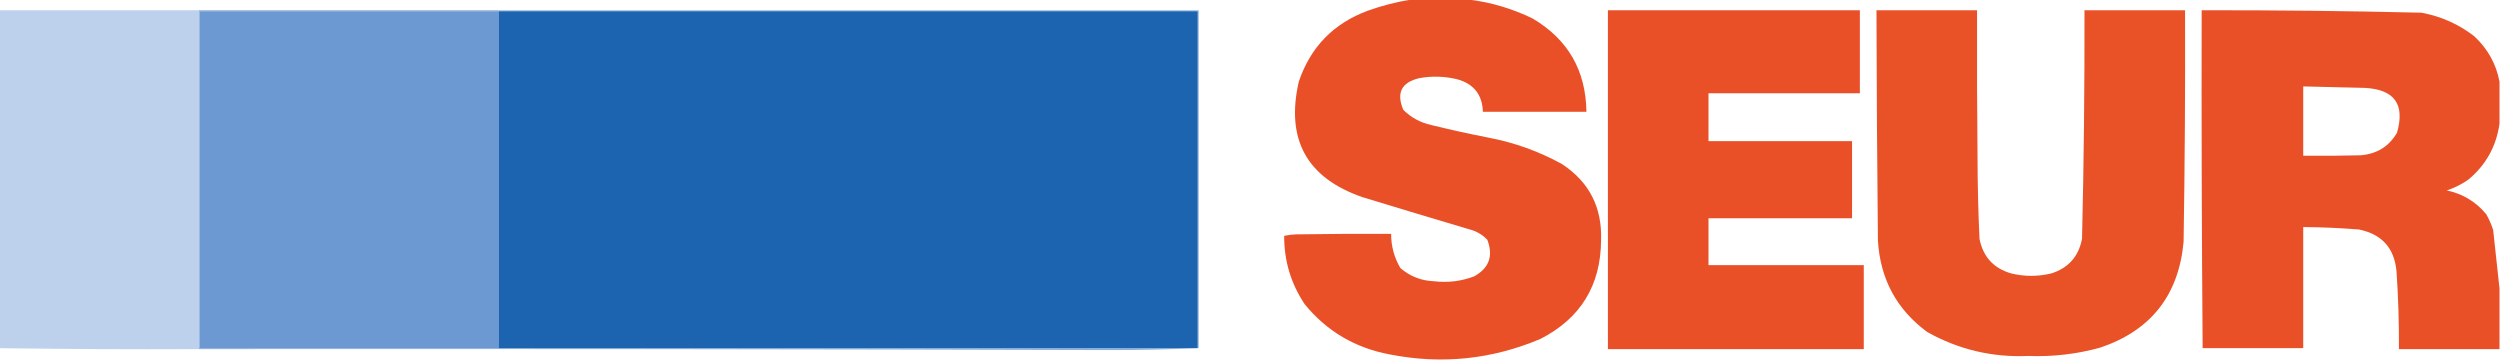 <?xml version="1.0" encoding="UTF-8"?>
<!DOCTYPE svg PUBLIC "-//W3C//DTD SVG 1.1//EN" "http://www.w3.org/Graphics/SVG/1.1/DTD/svg11.dtd">
<svg xmlns="http://www.w3.org/2000/svg" version="1.1" width="2560px" height="371px" style="shape-rendering:geometricPrecision; text-rendering:geometricPrecision; image-rendering:optimizeQuality; fill-rule:evenodd; clip-rule:evenodd" xmlns:xlink="http://www.w3.org/1999/xlink">
<g><path style="opacity:0.994" fill="#e95027" d="M 1445.5,-0.5 C 1464.83,-0.5 1484.17,-0.5 1503.5,-0.5C 1526.49,2.252 1548.49,8.752 1569.5,19C 1605.61,40.344 1623.94,72.177 1624.5,114.5C 1589.17,114.5 1553.83,114.5 1518.5,114.5C 1517.88,96.7 1508.88,85.533 1491.5,81C 1478.92,78.065 1466.25,77.731 1453.5,80C 1435.11,84.271 1429.61,95.105 1437,112.5C 1444.95,120.392 1454.45,125.559 1465.5,128C 1485.06,132.807 1504.73,137.14 1524.5,141C 1550.98,146.048 1575.98,155.048 1599.5,168C 1627.35,186.359 1640.68,212.359 1639.5,246C 1639.18,292.323 1618.52,325.99 1577.5,347C 1527.86,368.03 1476.53,373.364 1423.5,363C 1387.82,356.426 1358.65,339.26 1336,311.5C 1321.88,290.361 1314.88,267.027 1315,241.5C 1318.75,240.703 1322.58,240.203 1326.5,240C 1359.16,239.5 1391.83,239.333 1424.5,239.5C 1424.51,252.083 1427.67,263.749 1434,274.5C 1443.86,283.008 1455.36,287.508 1468.5,288C 1482.6,289.68 1496.27,288.013 1509.5,283C 1524.88,274.531 1529.38,262.031 1523,245.5C 1518.94,241.214 1514.1,238.048 1508.5,236C 1470.79,224.822 1433.12,213.488 1395.5,202C 1338.19,182.308 1316.36,142.808 1330,83.5C 1341.98,48.184 1365.48,24.017 1400.5,11C 1415.27,5.724 1430.27,1.891 1445.5,-0.5 Z"/></g>
<g><path style="opacity:0.996" fill="#bdd1ec" d="M -0.5,10.5 C 67.5,10.5 135.5,10.5 203.5,10.5C 203.5,126.167 203.5,241.833 203.5,357.5C 135.429,357.83 67.429,357.496 -0.5,356.5C -0.5,241.167 -0.5,125.833 -0.5,10.5 Z"/></g>
<g><path style="opacity:0.993" fill="#e95028" d="M 1646.5,10.5 C 1732.5,10.5 1818.5,10.5 1904.5,10.5C 1904.5,38.833 1904.5,67.167 1904.5,95.5C 1852.83,95.5 1801.17,95.5 1749.5,95.5C 1749.5,111.833 1749.5,128.167 1749.5,144.5C 1798.5,144.5 1847.5,144.5 1896.5,144.5C 1896.5,170.833 1896.5,197.167 1896.5,223.5C 1847.5,223.5 1798.5,223.5 1749.5,223.5C 1749.5,239.5 1749.5,255.5 1749.5,271.5C 1802.5,271.5 1855.5,271.5 1908.5,271.5C 1908.5,300.167 1908.5,328.833 1908.5,357.5C 1821.17,357.5 1733.83,357.5 1646.5,357.5C 1646.5,241.833 1646.5,126.167 1646.5,10.5 Z"/></g>
<g><path style="opacity:0.994" fill="#e95127" d="M 1921.5,10.5 C 1955.83,10.5 1990.17,10.5 2024.5,10.5C 2024.33,61.168 2024.5,111.834 2025,162.5C 2025.07,189.861 2025.74,217.194 2027,244.5C 2030.64,262.976 2041.48,274.809 2059.5,280C 2073.17,283.292 2086.84,283.292 2100.5,280C 2118.03,274.47 2128.53,262.636 2132,244.5C 2133.86,166.525 2134.69,88.525 2134.5,10.5C 2168.83,10.5 2203.17,10.5 2237.5,10.5C 2237.76,89.505 2237.26,168.505 2236,247.5C 2231.02,302.346 2202.52,338.513 2150.5,356C 2126.45,362.626 2101.95,365.459 2077,364.5C 2040.1,366.123 2005.6,357.957 1973.5,340C 1942.21,316.929 1925.37,285.762 1923,246.5C 1922.18,167.835 1921.68,89.168 1921.5,10.5 Z"/></g>
<g><path style="opacity:0.994" fill="#e95028" d="M 2559.5,83.5 C 2559.5,97.833 2559.5,112.167 2559.5,126.5C 2556.26,149.808 2545.6,168.975 2527.5,184C 2520.72,188.721 2513.39,192.388 2505.5,195C 2521.93,198.458 2535.43,206.624 2546,219.5C 2548.88,224.599 2551.22,229.933 2553,235.5C 2555.21,255.645 2557.37,275.645 2559.5,295.5C 2559.5,316.167 2559.5,336.833 2559.5,357.5C 2525.17,357.5 2490.83,357.5 2456.5,357.5C 2456.67,330.802 2455.83,304.136 2454,277.5C 2451.72,253.879 2438.88,239.712 2415.5,235C 2396.54,233.477 2377.54,232.644 2358.5,232.5C 2358.5,273.833 2358.5,315.167 2358.5,356.5C 2324.17,356.5 2289.83,356.5 2255.5,356.5C 2254.59,241.17 2254.26,125.836 2254.5,10.5C 2329.52,10.377 2404.52,11.21 2479.5,13C 2499.53,16.686 2517.53,24.686 2533.5,37C 2547.27,49.716 2555.94,65.216 2559.5,83.5 Z M 2358.5,88.5 C 2379.5,89.067 2400.5,89.567 2421.5,90C 2451.92,91.534 2462.92,106.867 2454.5,136C 2446.28,149.96 2433.94,157.627 2417.5,159C 2397.84,159.5 2378.17,159.667 2358.5,159.5C 2358.5,135.833 2358.5,112.167 2358.5,88.5 Z"/></g>
<g><path style="opacity:1" fill="#8cafdc" d="M 203.5,10.5 C 305.833,10.5 408.167,10.5 510.5,10.5C 510.5,10.833 510.5,11.167 510.5,11.5C 408.5,11.5 306.5,11.5 204.5,11.5C 204.5,126.5 204.5,241.5 204.5,356.5C 306.5,356.5 408.5,356.5 510.5,356.5C 749.167,356.5 987.833,356.5 1226.5,356.5C 1226.83,356.5 1227.17,356.5 1227.5,356.5C 1197.51,357.833 1167.17,358.5 1136.5,358.5C 825.501,357.572 514.501,357.239 203.5,357.5C 203.5,241.833 203.5,126.167 203.5,10.5 Z"/></g>
<g><path style="opacity:1" fill="#6c99d2" d="M 510.5,11.5 C 510.5,126.5 510.5,241.5 510.5,356.5C 408.5,356.5 306.5,356.5 204.5,356.5C 204.5,241.5 204.5,126.5 204.5,11.5C 306.5,11.5 408.5,11.5 510.5,11.5 Z"/></g>
<g><path style="opacity:1" fill="#1c63b0" d="M 510.5,11.5 C 749.167,11.5 987.833,11.5 1226.5,11.5C 1226.5,126.5 1226.5,241.5 1226.5,356.5C 987.833,356.5 749.167,356.5 510.5,356.5C 510.5,241.5 510.5,126.5 510.5,11.5 Z"/></g>
<g><path style="opacity:0.643" fill="#5c8fc8" d="M 510.5,11.5 C 510.5,11.167 510.5,10.833 510.5,10.5C 749.5,10.5 988.5,10.5 1227.5,10.5C 1227.5,125.833 1227.5,241.167 1227.5,356.5C 1227.17,356.5 1226.83,356.5 1226.5,356.5C 1226.5,241.5 1226.5,126.5 1226.5,11.5C 987.833,11.5 749.167,11.5 510.5,11.5 Z"/></g>
</svg>
